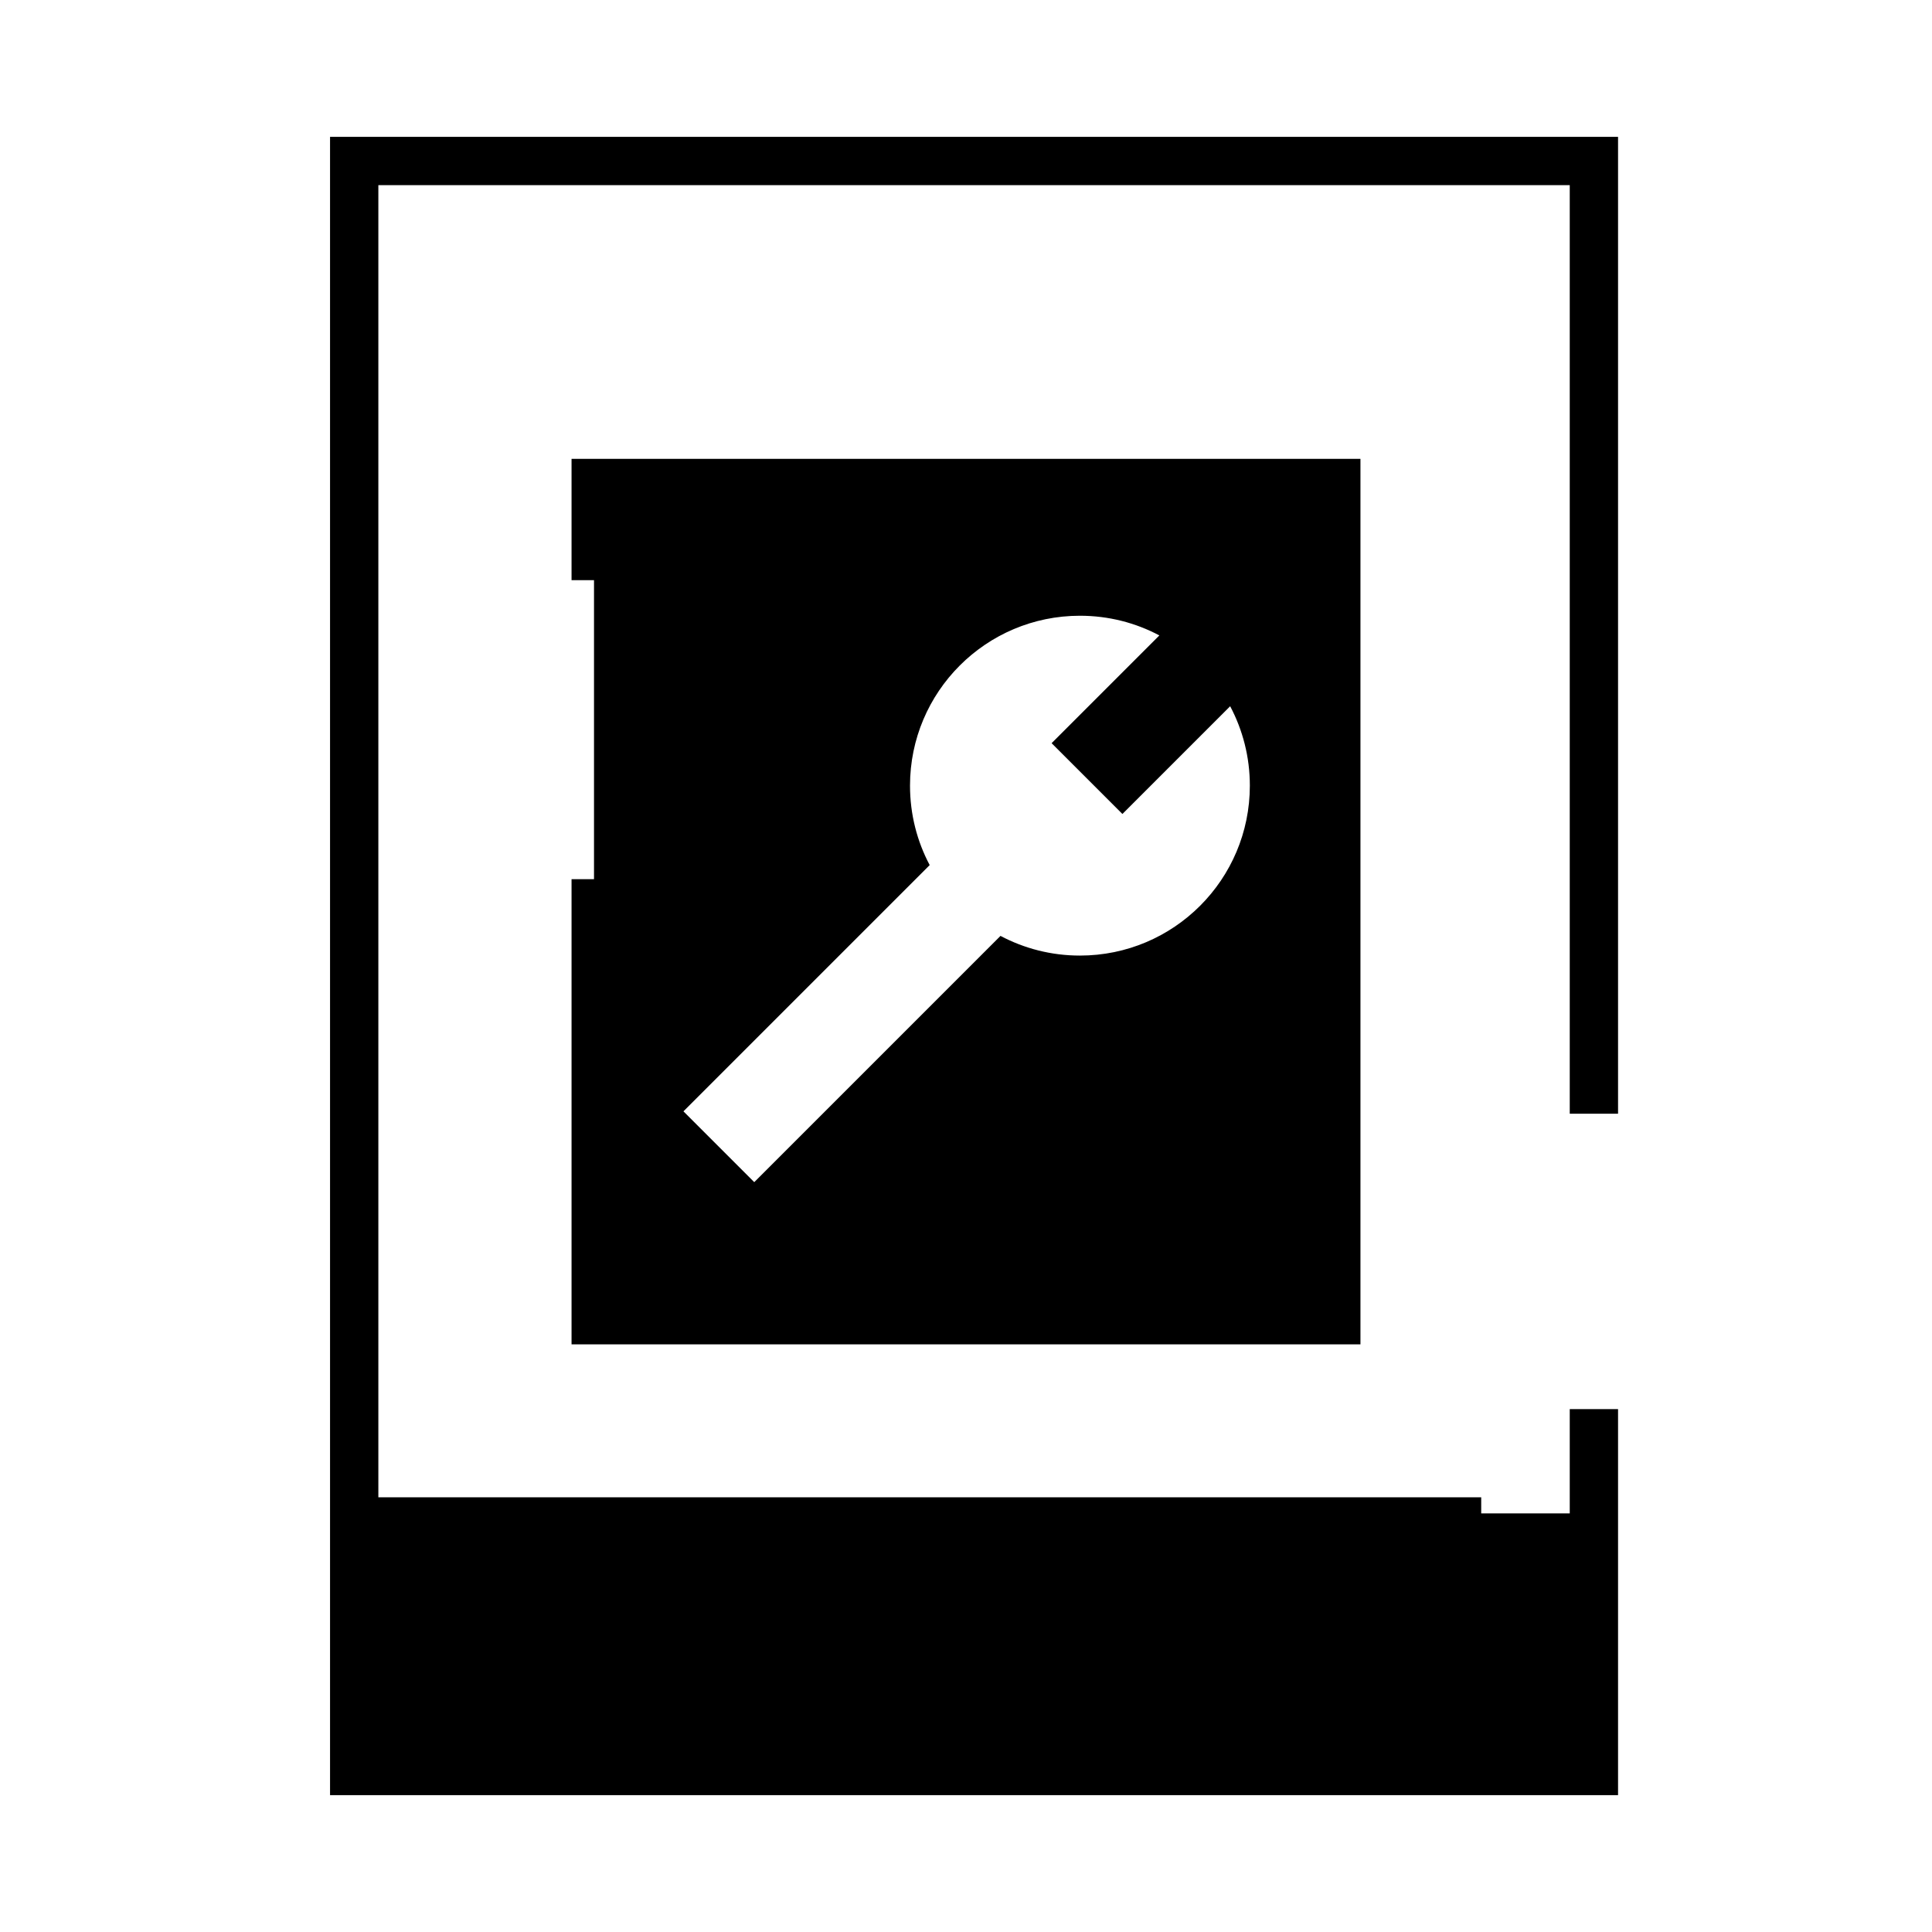<svg width="48" height="48" viewBox="0 0 48 48" fill="none" xmlns="http://www.w3.org/2000/svg">
<rect x="8.8" y="37.6" width="30.4" height="6.4" fill="#0066D3" style="fill:#0066D3;fill:color(display-p3 0 0.399 0.829);fill-opacity:1;"/>
<path d="M39.6 35.009V44H8.8V4H39.6V27.67" stroke="black" style="stroke:black;stroke-opacity:1;" stroke-width="1.2"/>
<path fill-rule="evenodd" clip-rule="evenodd" d="M33.274 11.965H14.758V32.703H33.274V11.965ZM26.83 23.741C29.162 23.741 31.052 21.851 31.052 19.519C31.052 18.806 30.875 18.135 30.563 17.546L27.886 20.223L26.127 18.464L28.804 15.787C28.215 15.474 27.543 15.298 26.83 15.298C24.499 15.298 22.609 17.188 22.609 19.519C22.609 20.232 22.785 20.904 23.098 21.493L16.98 27.611L18.739 29.37L24.857 23.252C25.445 23.564 26.117 23.741 26.83 23.741Z" fill="#0066D3" style="fill:#0066D3;fill:color(display-p3 0 0.399 0.829);fill-opacity:1;"/>
<line x1="9.2" y1="37.8" x2="36.8" y2="37.8" stroke="black" style="stroke:black;stroke-opacity:1;" stroke-width="1.2"/>
<path d="M14.8 14.414V12H33.2V32.8H14.8V21.843" stroke="black" style="stroke:black;stroke-opacity:1;" stroke-width="1.2"/>
<line x1="19.2" y1="40.6" x2="28.8" y2="40.6" stroke="black" style="stroke:black;stroke-opacity:1;" stroke-width="1.2"/>
</svg>
